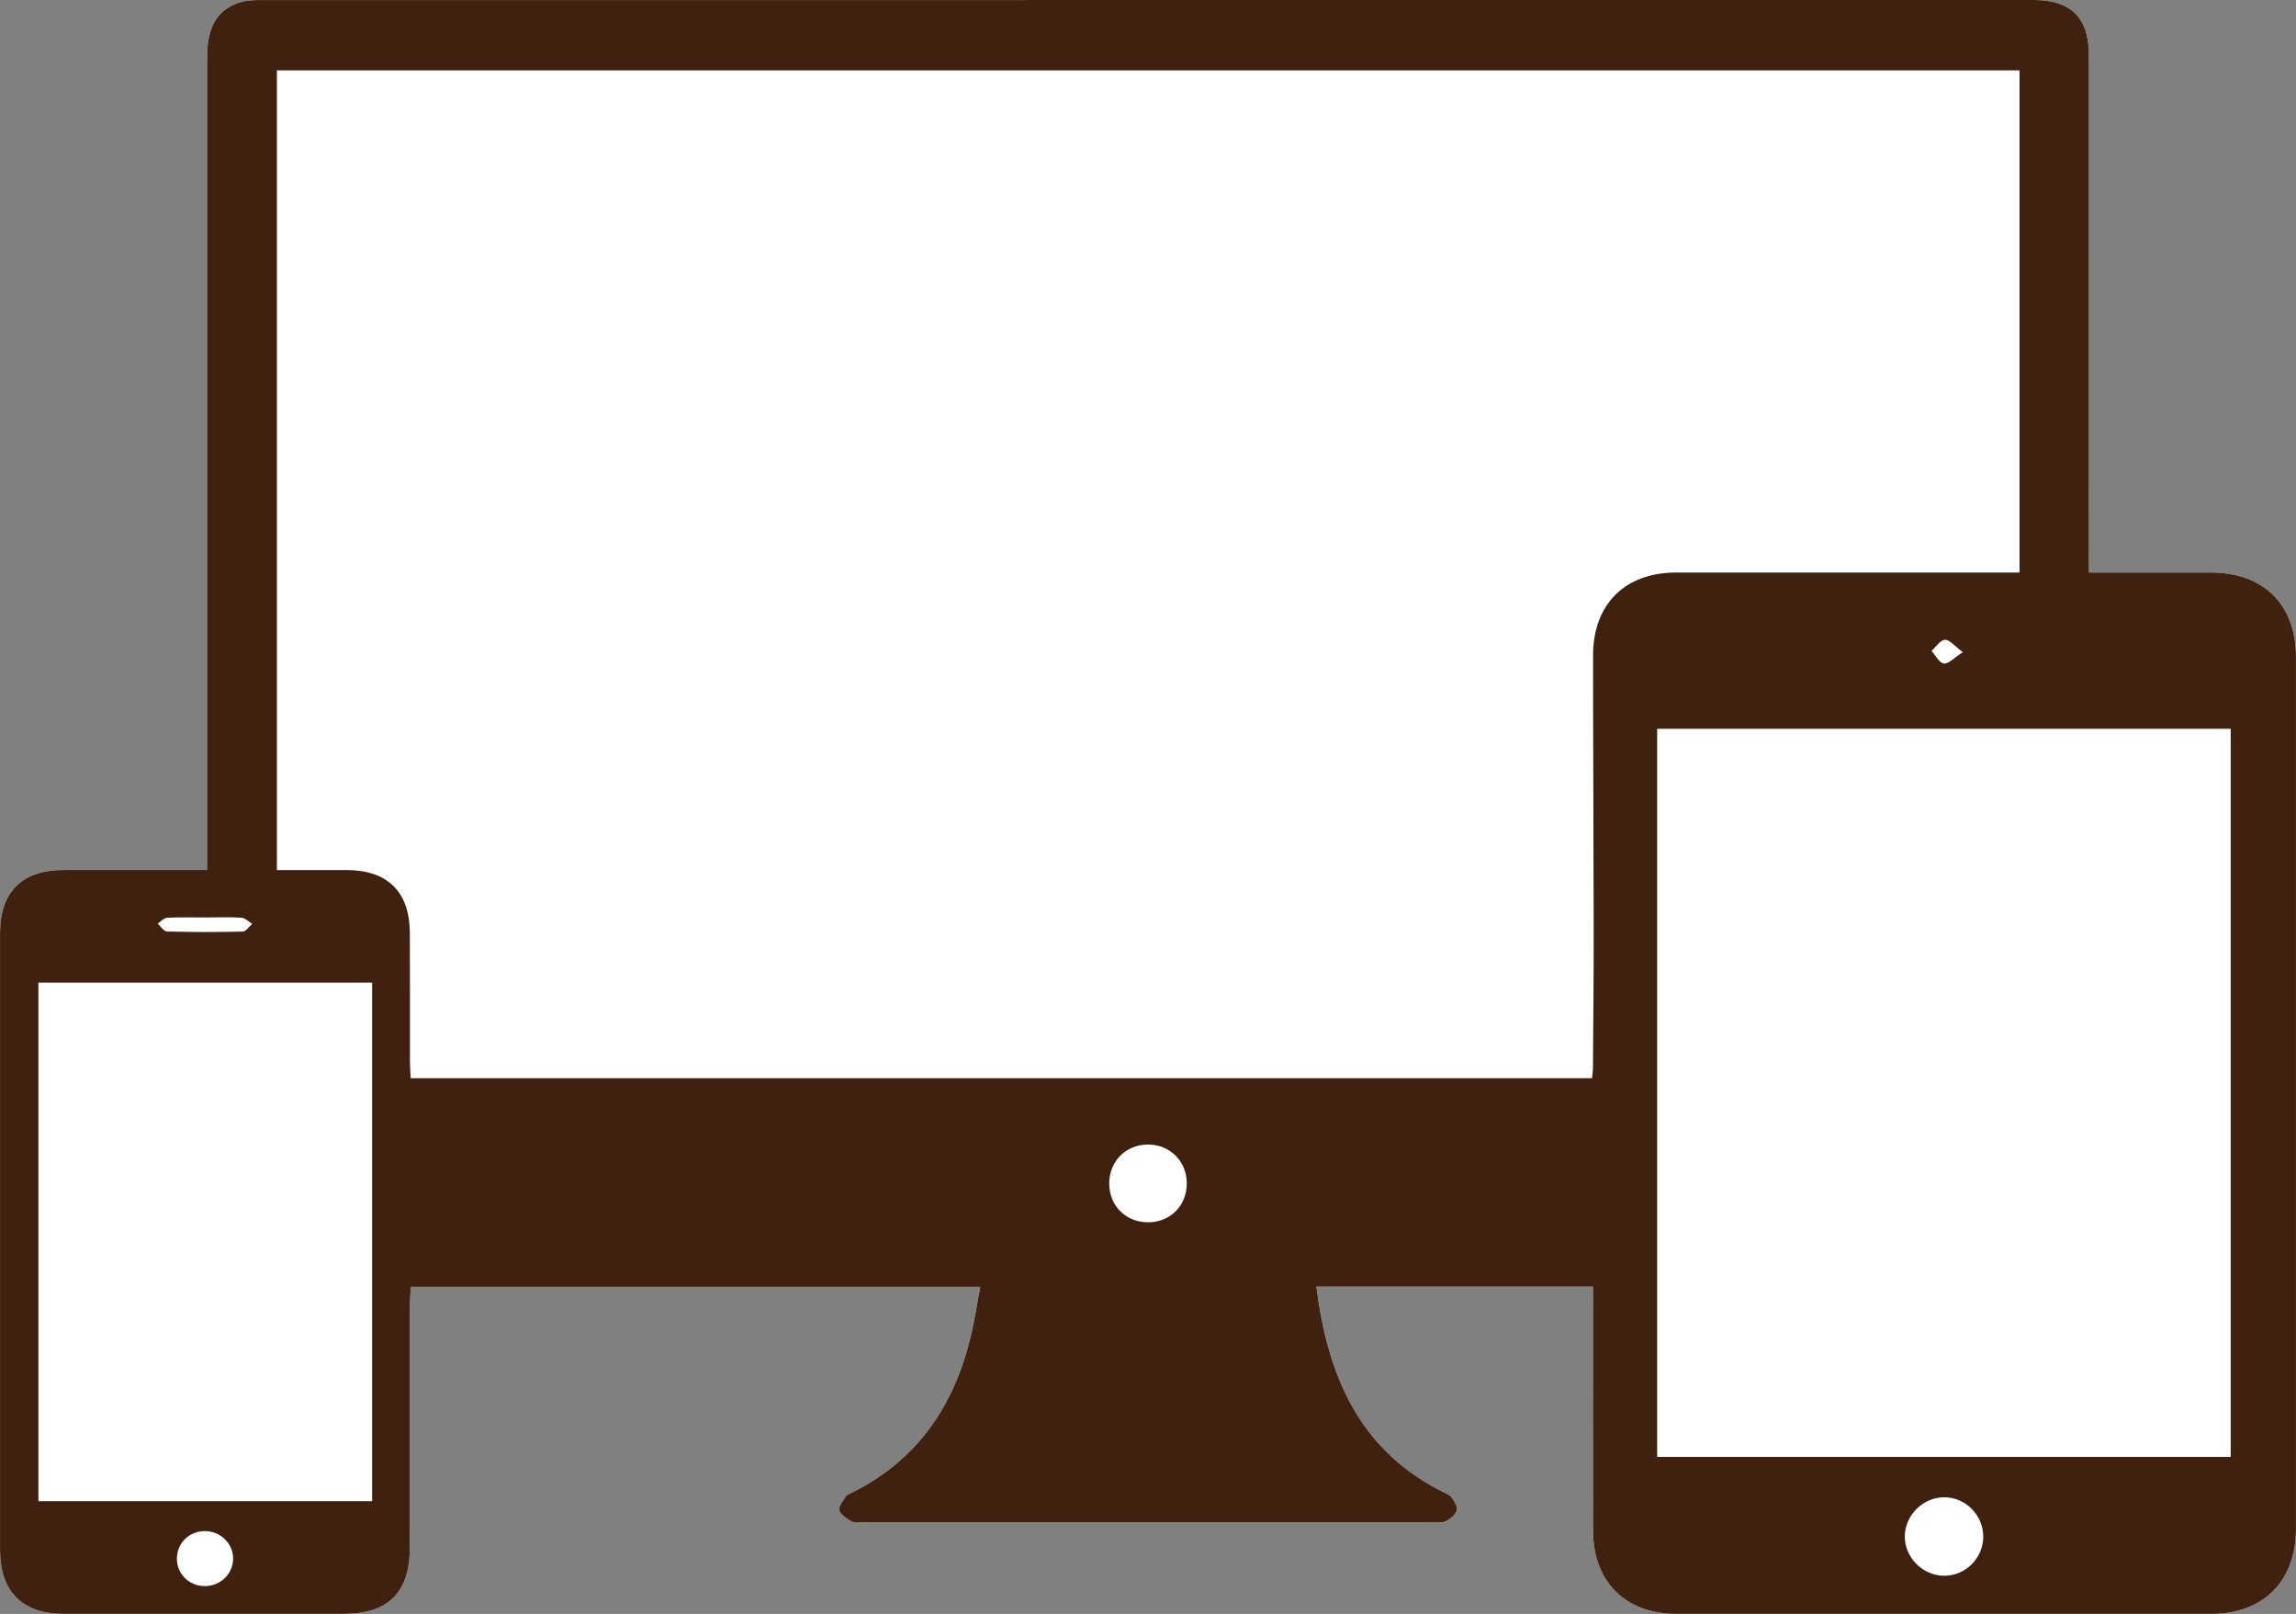 <?xml version="1.0" encoding="UTF-8"?><svg id="_イヤー_2" xmlns="http://www.w3.org/2000/svg" viewBox="0 0 126.396 88.828"><rect x="0" y="0" width="126.396" height="88.828" fill="#808080" stroke="none"/><defs><style>.cls-1{fill:#fff;}.cls-2{fill:#40210f;}</style></defs><g id="text"><g><path class="cls-1" d="M11.401,47.884v-1.222c0-14.515,0-29.031,0-43.546,0-1.73,.643-2.713,2.009-3.037C13.744,0,14.101,.003,14.447,.003,46.962,0,79.476,0,111.99,0c2.002,0,3,.984,3.002,2.983,.005,9.116,.003,18.231,.003,27.347,0,.369,0,.738,0,1.18,2.319,0,4.519-.001,6.72,0,2.893,.002,4.679,1.767,4.679,4.646,.003,15.996,.002,31.992,0,47.988,0,2.877-1.798,4.681-4.665,4.682-9.812,.003-19.625,.003-29.437,0-2.795,0-4.584-1.764-4.593-4.55-.014-4.122-.004-8.245-.004-12.367,0-.343,0-.686,0-1.093h-15.227c.608,4.793,2.277,8.89,6.84,11.234,.206,.106,.457,.186,.59,.355,.163,.207,.358,.539,.294,.737-.08,.249-.381,.48-.641,.6-.217,.1-.513,.032-.774,.032-10.393,0-20.786,0-31.179,0-.232,0-.503,.071-.688-.024-.28-.144-.625-.367-.707-.629-.064-.205,.224-.526,.373-.785,.038-.065,.143-.094,.221-.132,3.88-1.897,5.932-5.134,6.775-9.254,.139-.678,.25-1.361,.389-2.125H22.614c-.016,.316-.046,.65-.046,.984-.003,4.442,0,8.883-.003,13.325-.002,2.515-1.17,3.69-3.659,3.69-5.138,0-10.277,.002-15.415,0-2.261-.001-3.488-1.231-3.489-3.504-.002-11.322-.002-22.644,0-33.966,0-2.273,1.215-3.471,3.503-3.472,2.582-.002,5.164,0,7.896,0Z"/><path class="cls-2" d="M11.401,47.884v-1.222c0-14.515,0-29.031,0-43.546,0-1.73,.643-2.713,2.009-3.037C13.744,0,14.101,.003,14.447,.003,46.962,0,79.476,0,111.99,0c2.002,0,3,.984,3.002,2.983,.005,9.116,.003,18.231,.003,27.347,0,.369,0,.738,0,1.18,2.319,0,4.519-.001,6.72,0,2.893,.002,4.679,1.767,4.679,4.646,.003,15.996,.002,31.992,0,47.988,0,2.877-1.798,4.681-4.665,4.682-9.812,.003-19.625,.003-29.437,0-2.795,0-4.584-1.764-4.593-4.55-.014-4.122-.004-8.245-.004-12.367,0-.343,0-.686,0-1.093h-15.227c.608,4.793,2.277,8.89,6.84,11.234,.206,.106,.457,.186,.59,.355,.163,.207,.358,.539,.294,.737-.08,.249-.381,.48-.641,.6-.217,.1-.513,.032-.774,.032-10.393,0-20.786,0-31.179,0-.232,0-.503,.071-.688-.024-.28-.144-.625-.367-.707-.629-.064-.205,.224-.526,.373-.785,.038-.065,.143-.094,.221-.132,3.88-1.897,5.932-5.134,6.775-9.254,.139-.678,.25-1.361,.389-2.125H22.614c-.016,.316-.046,.65-.046,.984-.003,4.442,0,8.883-.003,13.325-.002,2.515-1.17,3.69-3.659,3.69-5.138,0-10.277,.002-15.415,0-2.261-.001-3.488-1.231-3.489-3.504-.002-11.322-.002-22.644,0-33.966,0-2.273,1.215-3.471,3.503-3.472,2.582-.002,5.164,0,7.896,0ZM111.176,3.872H15.244V47.884c1.32,0,2.567-.001,3.813,0,2.285,.002,3.495,1.193,3.506,3.475,.011,2.351,.001,4.702,.005,7.053,0,.307,.026,.615,.04,.931H87.64c.021-.213,.051-.383,.052-.552,.017-2.496,.044-4.991,.041-7.487-.004-5.078-.035-10.156-.034-15.234,0-2.816,1.76-4.557,4.562-4.558,5.979-.003,11.958,0,17.938,0h.976V3.872Zm-19.948,76.315h31.573V40.109h-31.573v40.078ZM20.485,54.08H2.115v28.541H20.485v-28.541Zm88.694,30.506c.009-1.178-.961-2.17-2.132-2.18-1.168-.009-2.175,.978-2.187,2.144-.012,1.16,.981,2.165,2.151,2.176,1.177,.011,2.159-.958,2.169-2.14Zm-43.846-19.464c-.006-1.217-.933-2.136-2.149-2.129-1.218,.007-2.127,.932-2.121,2.156,.006,1.223,.923,2.129,2.148,2.123,1.223-.006,2.127-.923,2.121-2.15ZM12.832,85.814c.022-.839-.679-1.542-1.541-1.546-.843-.005-1.507,.611-1.551,1.438-.046,.854,.619,1.564,1.487,1.588,.871,.024,1.583-.632,1.606-1.479Zm-1.542-35.318c-.696,0-1.394-.022-2.088,.015-.179,.01-.347,.209-.521,.321,.168,.152,.333,.431,.506,.435,1.391,.037,2.785,.038,4.176,.004,.178-.004,.35-.276,.525-.424-.199-.118-.392-.324-.598-.337-.664-.043-1.333-.016-2.001-.015Zm96.765-14.602c-.458-.337-.73-.694-.985-.682-.255,.012-.493,.393-.738,.613,.224,.247,.424,.66,.677,.695,.25,.035,.554-.311,1.046-.626Z"/></g></g></svg>